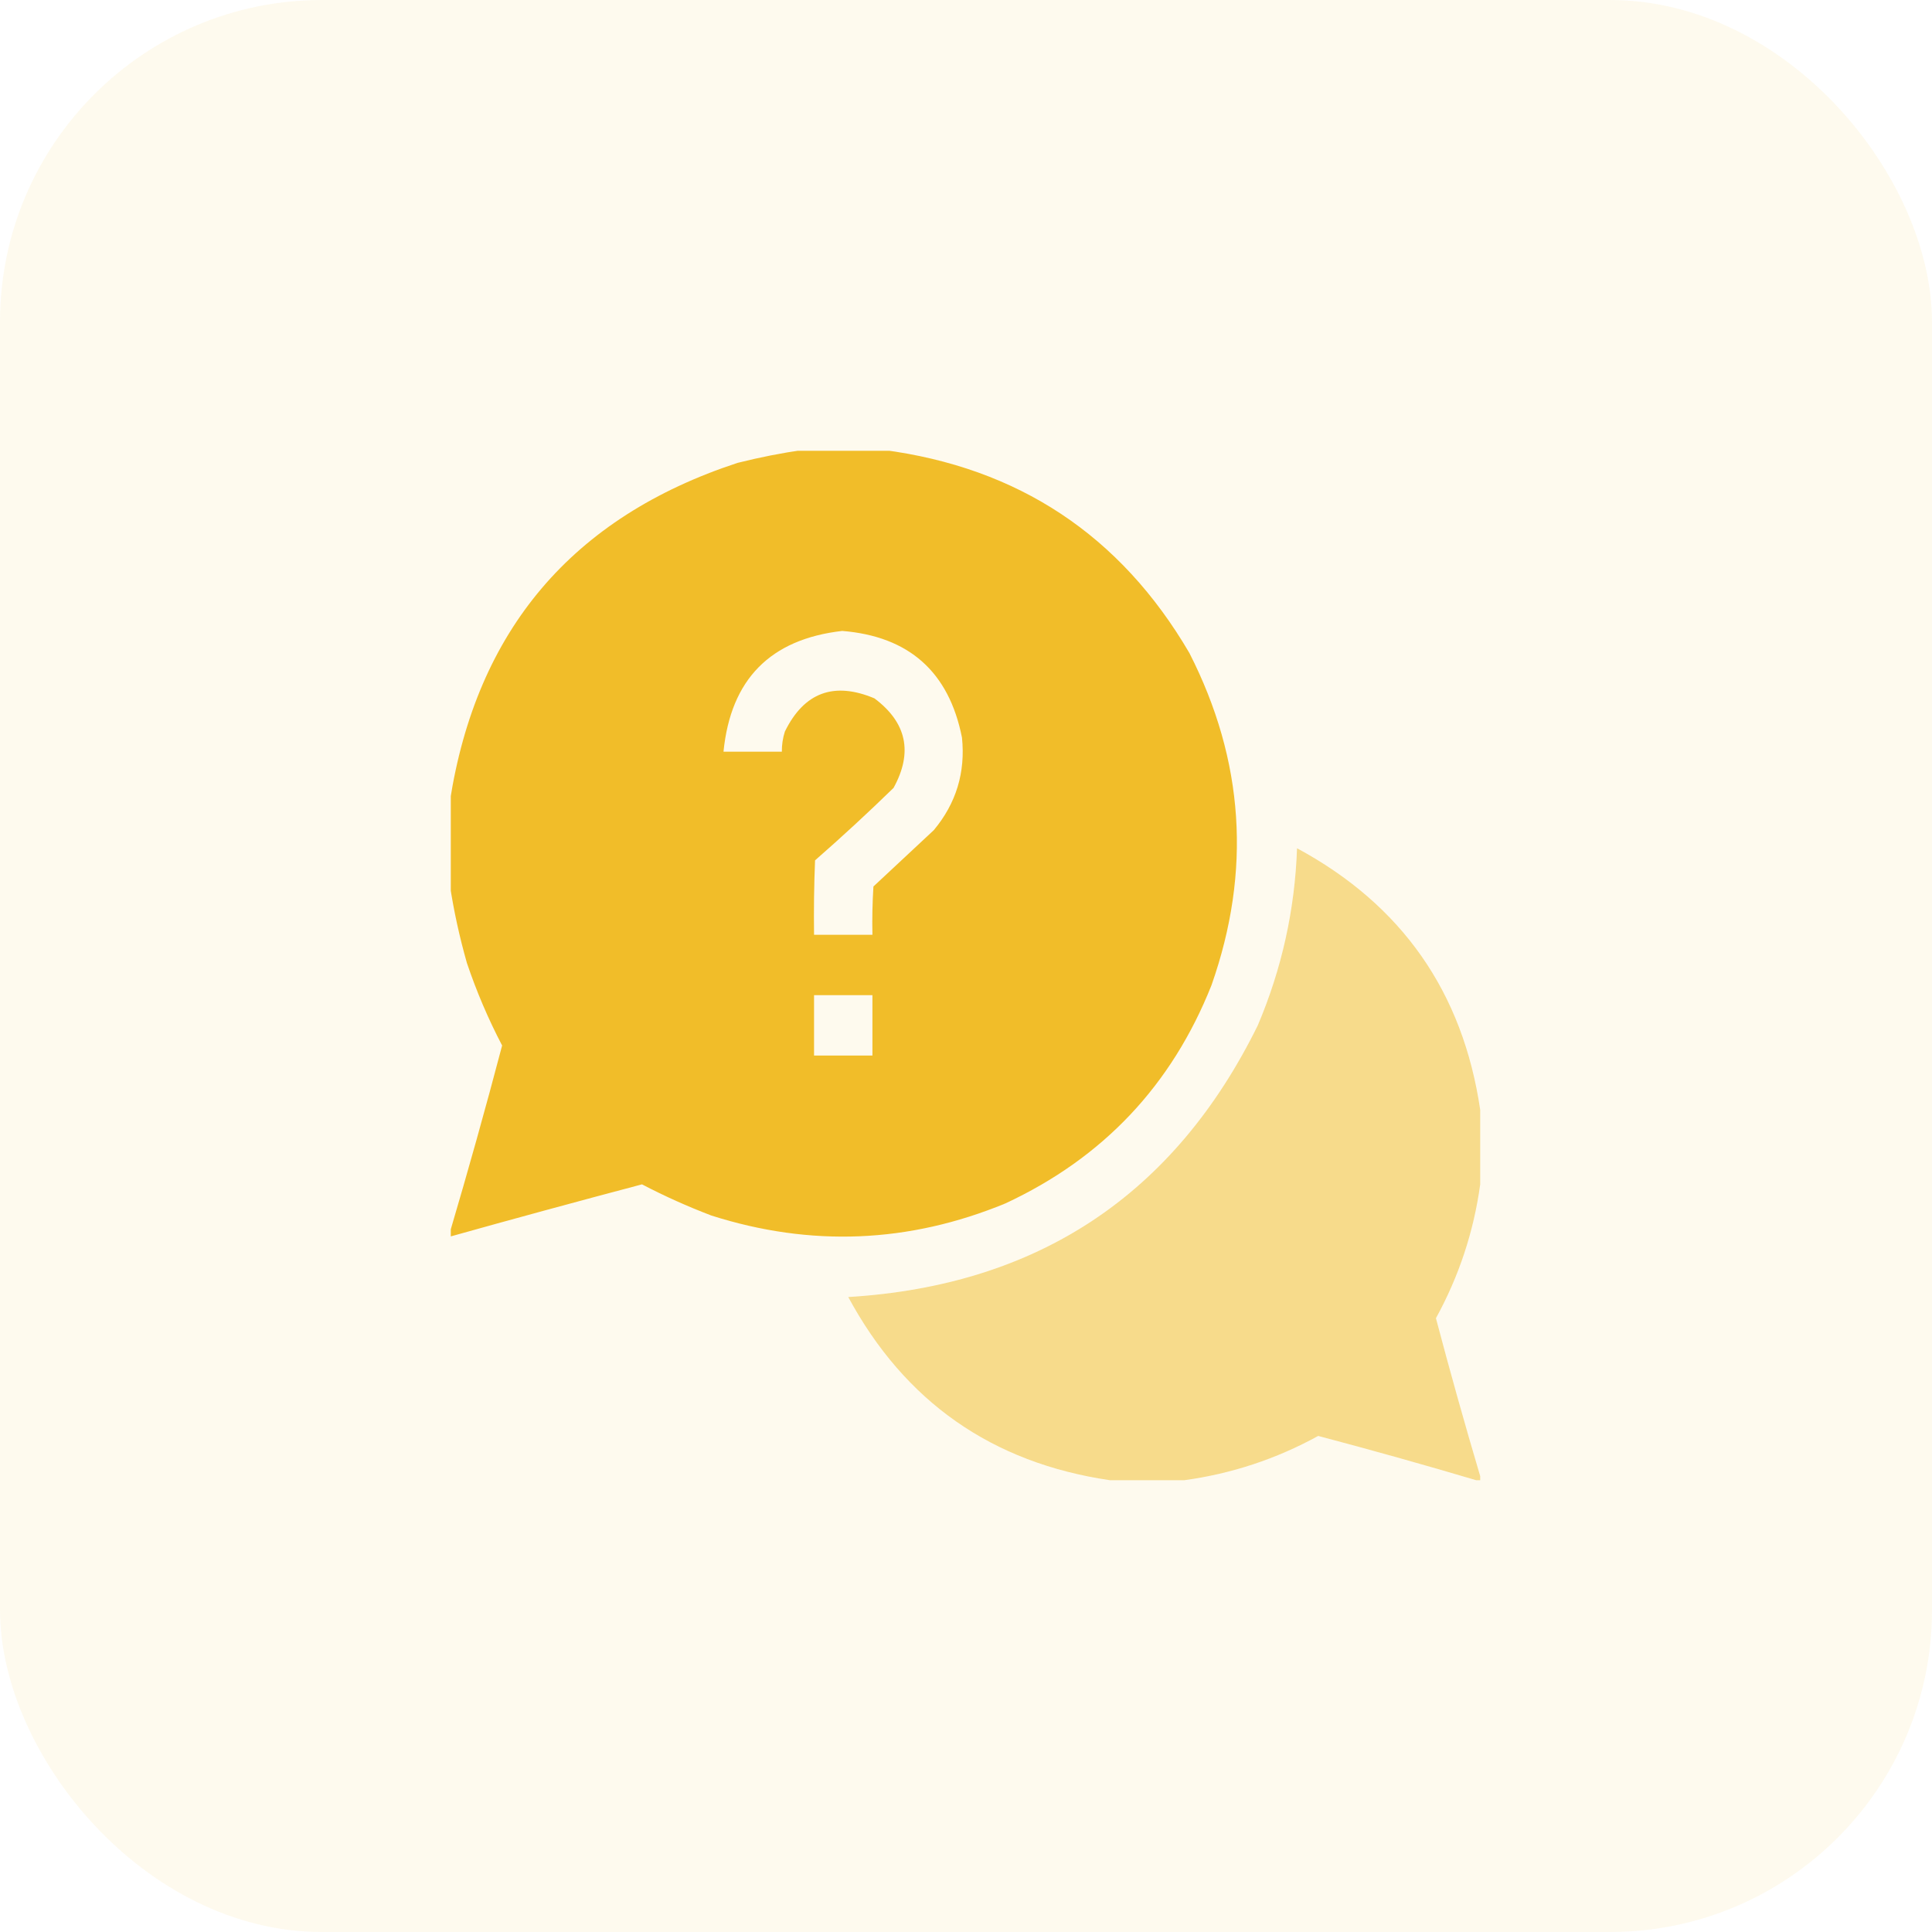 <?xml version="1.0" encoding="UTF-8"?>
<svg xmlns="http://www.w3.org/2000/svg" width="60" height="60" viewBox="0 0 60 60" fill="none">
  <rect opacity="0.08" width="60" height="60" rx="10" fill="#F1BC28"></rect>
  <g clip-path="url(#clip0_1445_12921)">
    <path opacity="0.991" fill-rule="evenodd" clip-rule="evenodd" d="M24.969 13.969C25.781 13.969 26.594 13.969 27.406 13.969C31.622 14.518 34.799 16.622 36.938 20.281C38.64 23.619 38.869 27.056 37.625 30.594C36.39 33.703 34.255 35.964 31.219 37.375C28.225 38.608 25.183 38.733 22.094 37.75C21.354 37.468 20.635 37.146 19.938 36.781C17.943 37.309 15.953 37.85 13.969 38.406C13.969 38.365 13.969 38.323 13.969 38.281C14.538 36.359 15.08 34.422 15.594 32.469C15.163 31.646 14.799 30.792 14.5 29.906C14.27 29.097 14.092 28.284 13.969 27.469C13.969 26.615 13.969 25.76 13.969 24.906C14.794 19.571 17.773 16.06 22.906 14.375C23.595 14.202 24.283 14.066 24.969 13.969ZM26.156 19.594C28.231 19.763 29.471 20.867 29.875 22.906C29.986 23.991 29.694 24.949 29 25.781C28.375 26.365 27.75 26.948 27.125 27.531C27.094 28.031 27.083 28.531 27.094 29.031C26.49 29.031 25.885 29.031 25.281 29.031C25.271 28.26 25.281 27.489 25.312 26.719C26.144 25.992 26.956 25.242 27.75 24.469C28.357 23.366 28.159 22.439 27.156 21.688C25.898 21.16 24.971 21.504 24.375 22.719C24.31 22.922 24.279 23.131 24.281 23.344C23.677 23.344 23.073 23.344 22.469 23.344C22.693 21.099 23.922 19.849 26.156 19.594ZM25.281 30.906C25.885 30.906 26.49 30.906 27.094 30.906C27.094 31.531 27.094 32.156 27.094 32.781C26.49 32.781 25.885 32.781 25.281 32.781C25.281 32.156 25.281 31.531 25.281 30.906Z" fill="#F1BC28"></path>
    <path opacity="0.5" fill-rule="evenodd" clip-rule="evenodd" d="M45.969 34.469C45.969 35.24 45.969 36.01 45.969 36.781C45.768 38.247 45.31 39.633 44.594 40.938C45.029 42.587 45.488 44.222 45.969 45.844C45.969 45.885 45.969 45.927 45.969 45.969C45.927 45.969 45.885 45.969 45.844 45.969C44.222 45.488 42.587 45.029 40.938 44.594C39.633 45.31 38.247 45.768 36.781 45.969C36.01 45.969 35.24 45.969 34.469 45.969C30.809 45.431 28.1 43.535 26.344 40.281C32.231 39.921 36.47 37.109 39.062 31.844C39.808 30.087 40.214 28.254 40.281 26.344C43.535 28.1 45.431 30.809 45.969 34.469Z" fill="#F1BC28"></path>
  </g>
  <defs>
    <clipPath id="clip0_1445_12921">
      <rect width="32" height="32" fill="white" transform="translate(14 14)"></rect>
    </clipPath>
  </defs>
</svg>
